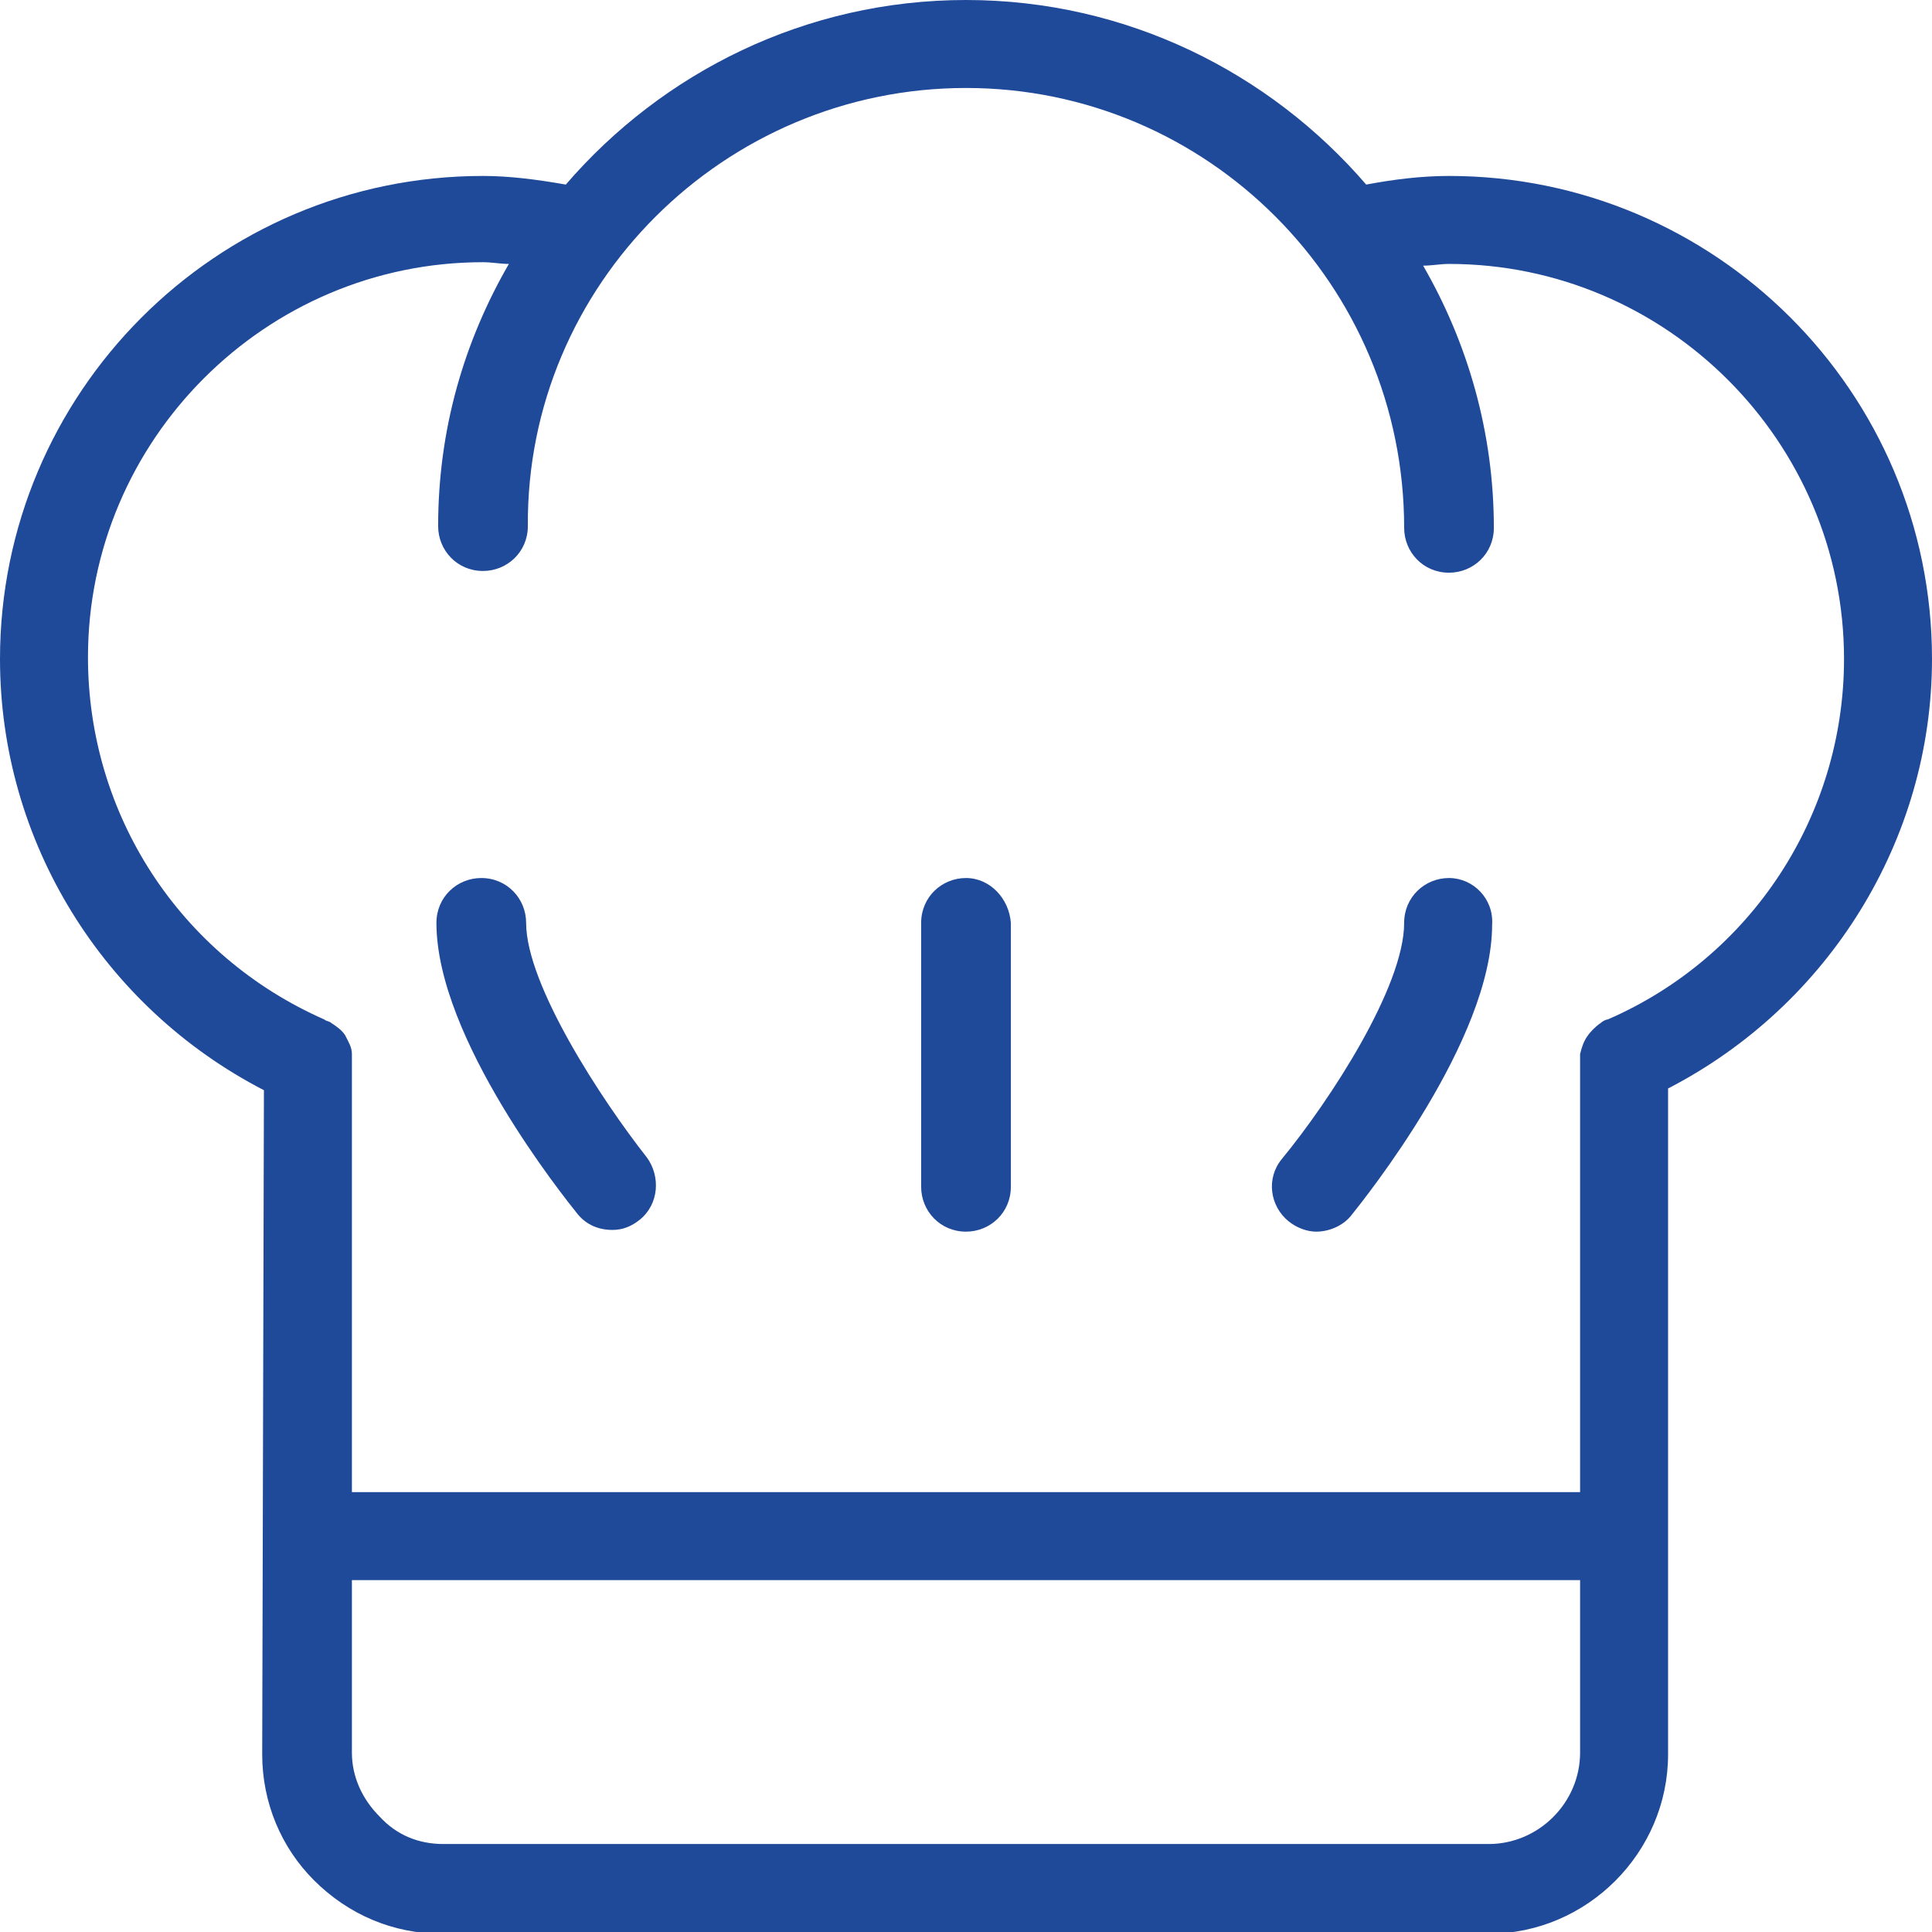 <?xml version="1.0" encoding="utf-8"?>
<!-- Generator: Adobe Illustrator 23.1.0, SVG Export Plug-In . SVG Version: 6.00 Build 0)  -->
<svg version="1.1" id="Ebene_1" xmlns="http://www.w3.org/2000/svg" xmlns:xlink="http://www.w3.org/1999/xlink" x="0px" y="0px"
	 viewBox="0 0 112 112" style="enable-background:new 0 0 112 112;" xml:space="preserve">
<style type="text/css">
	.st0{clip-path:url(#SVGID_2_);}
	.st1{fill:#1F4999;}
</style>
<g>
	<defs>
		<rect id="SVGID_1_" y="0" width="112" height="112"/>
	</defs>
	<clipPath id="SVGID_2_">
		<use xlink:href="#SVGID_1_"  style="overflow:visible;"/>
	</clipPath>
	<g class="st0">
		<path class="st1" d="M30.5,53.5c0-1.4-1.1-2.6-2.6-2.6c-1.4,0-2.6,1.1-2.6,2.6c0,6.7,7.4,15.9,8.2,16.9c0.5,0.6,1.2,0.9,2,0.9
			c0.6,0,1.1-0.2,1.6-0.6c1.1-0.9,1.2-2.5,0.4-3.6C34.9,63.8,30.5,57.1,30.5,53.5z"/>
		<path class="st1" d="M84,50.9c-1.4,0-2.6,1.1-2.6,2.6c0,3.7-4.3,10.3-7.1,13.7c-0.9,1.1-0.7,2.7,0.4,3.6c0.5,0.4,1.1,0.6,1.6,0.6
			c0.7,0,1.5-0.3,2-0.9c0.8-1,8.2-10.2,8.2-16.9C86.6,52.1,85.4,50.9,84,50.9z"/>
		<path class="st1" d="M56,50.9c-1.4,0-2.6,1.1-2.6,2.6v15.3c0,1.4,1.1,2.6,2.6,2.6c1.4,0,2.6-1.1,2.6-2.6V53.5
			C58.5,52.1,57.4,50.9,56,50.9z"/>
		<path class="st1" d="M84,10.2c-1.6,0-3.2,0.2-4.8,0.5C73.6,4.2,65.3,0,56,0c-9.3,0-17.6,4.2-23.2,10.7c-1.7-0.3-3.3-0.5-4.8-0.5
			c-15.5,0-28,12.6-28,28c0,10.6,6,20.2,15.3,25l-0.1,38.5c0,2.8,1.1,5.4,3,7.3c2,2,4.6,3.1,7.4,3.1h60.7c5.7,0,10.4-4.7,10.4-10.4
			V63.1c9.3-4.8,15.3-14.4,15.3-24.9C112,22.7,99.4,10.2,84,10.2z M91.6,101.6c0,2.9-2.4,5.3-5.3,5.3H25.7c-1.4,0-2.7-0.5-3.7-1.6
			c-1-1-1.6-2.3-1.6-3.7l0-10h71.2V101.6z M93.2,59.1c-0.1,0-0.3,0.1-0.4,0.2c-0.3,0.2-0.6,0.5-0.8,0.8c-0.2,0.3-0.3,0.6-0.4,1
			c0,0.1,0,0.3,0,0.4v25H20.4l0-25c0-0.1,0-0.3,0-0.4c0-0.4-0.2-0.7-0.4-1.1c-0.2-0.3-0.5-0.5-0.8-0.7c-0.1-0.1-0.3-0.1-0.4-0.2
			c-8.4-3.7-13.7-11.9-13.7-21c0-12.6,10.3-22.9,22.9-22.9c0.5,0,1,0.1,1.5,0.1c-2.6,4.5-4.1,9.6-4.1,15.2c0,1.4,1.1,2.6,2.6,2.6
			c1.4,0,2.6-1.1,2.6-2.6C30.5,16.5,42,5.1,56,5.1s25.4,11.4,25.4,25.5c0,1.4,1.1,2.6,2.6,2.6c1.4,0,2.6-1.1,2.6-2.6
			c0-5.5-1.5-10.7-4.1-15.2c0.5,0,1-0.1,1.5-0.1c12.6,0,22.9,10.3,22.9,22.9C106.9,47.3,101.5,55.5,93.2,59.1z"/>
	</g>
</g>
</svg>
